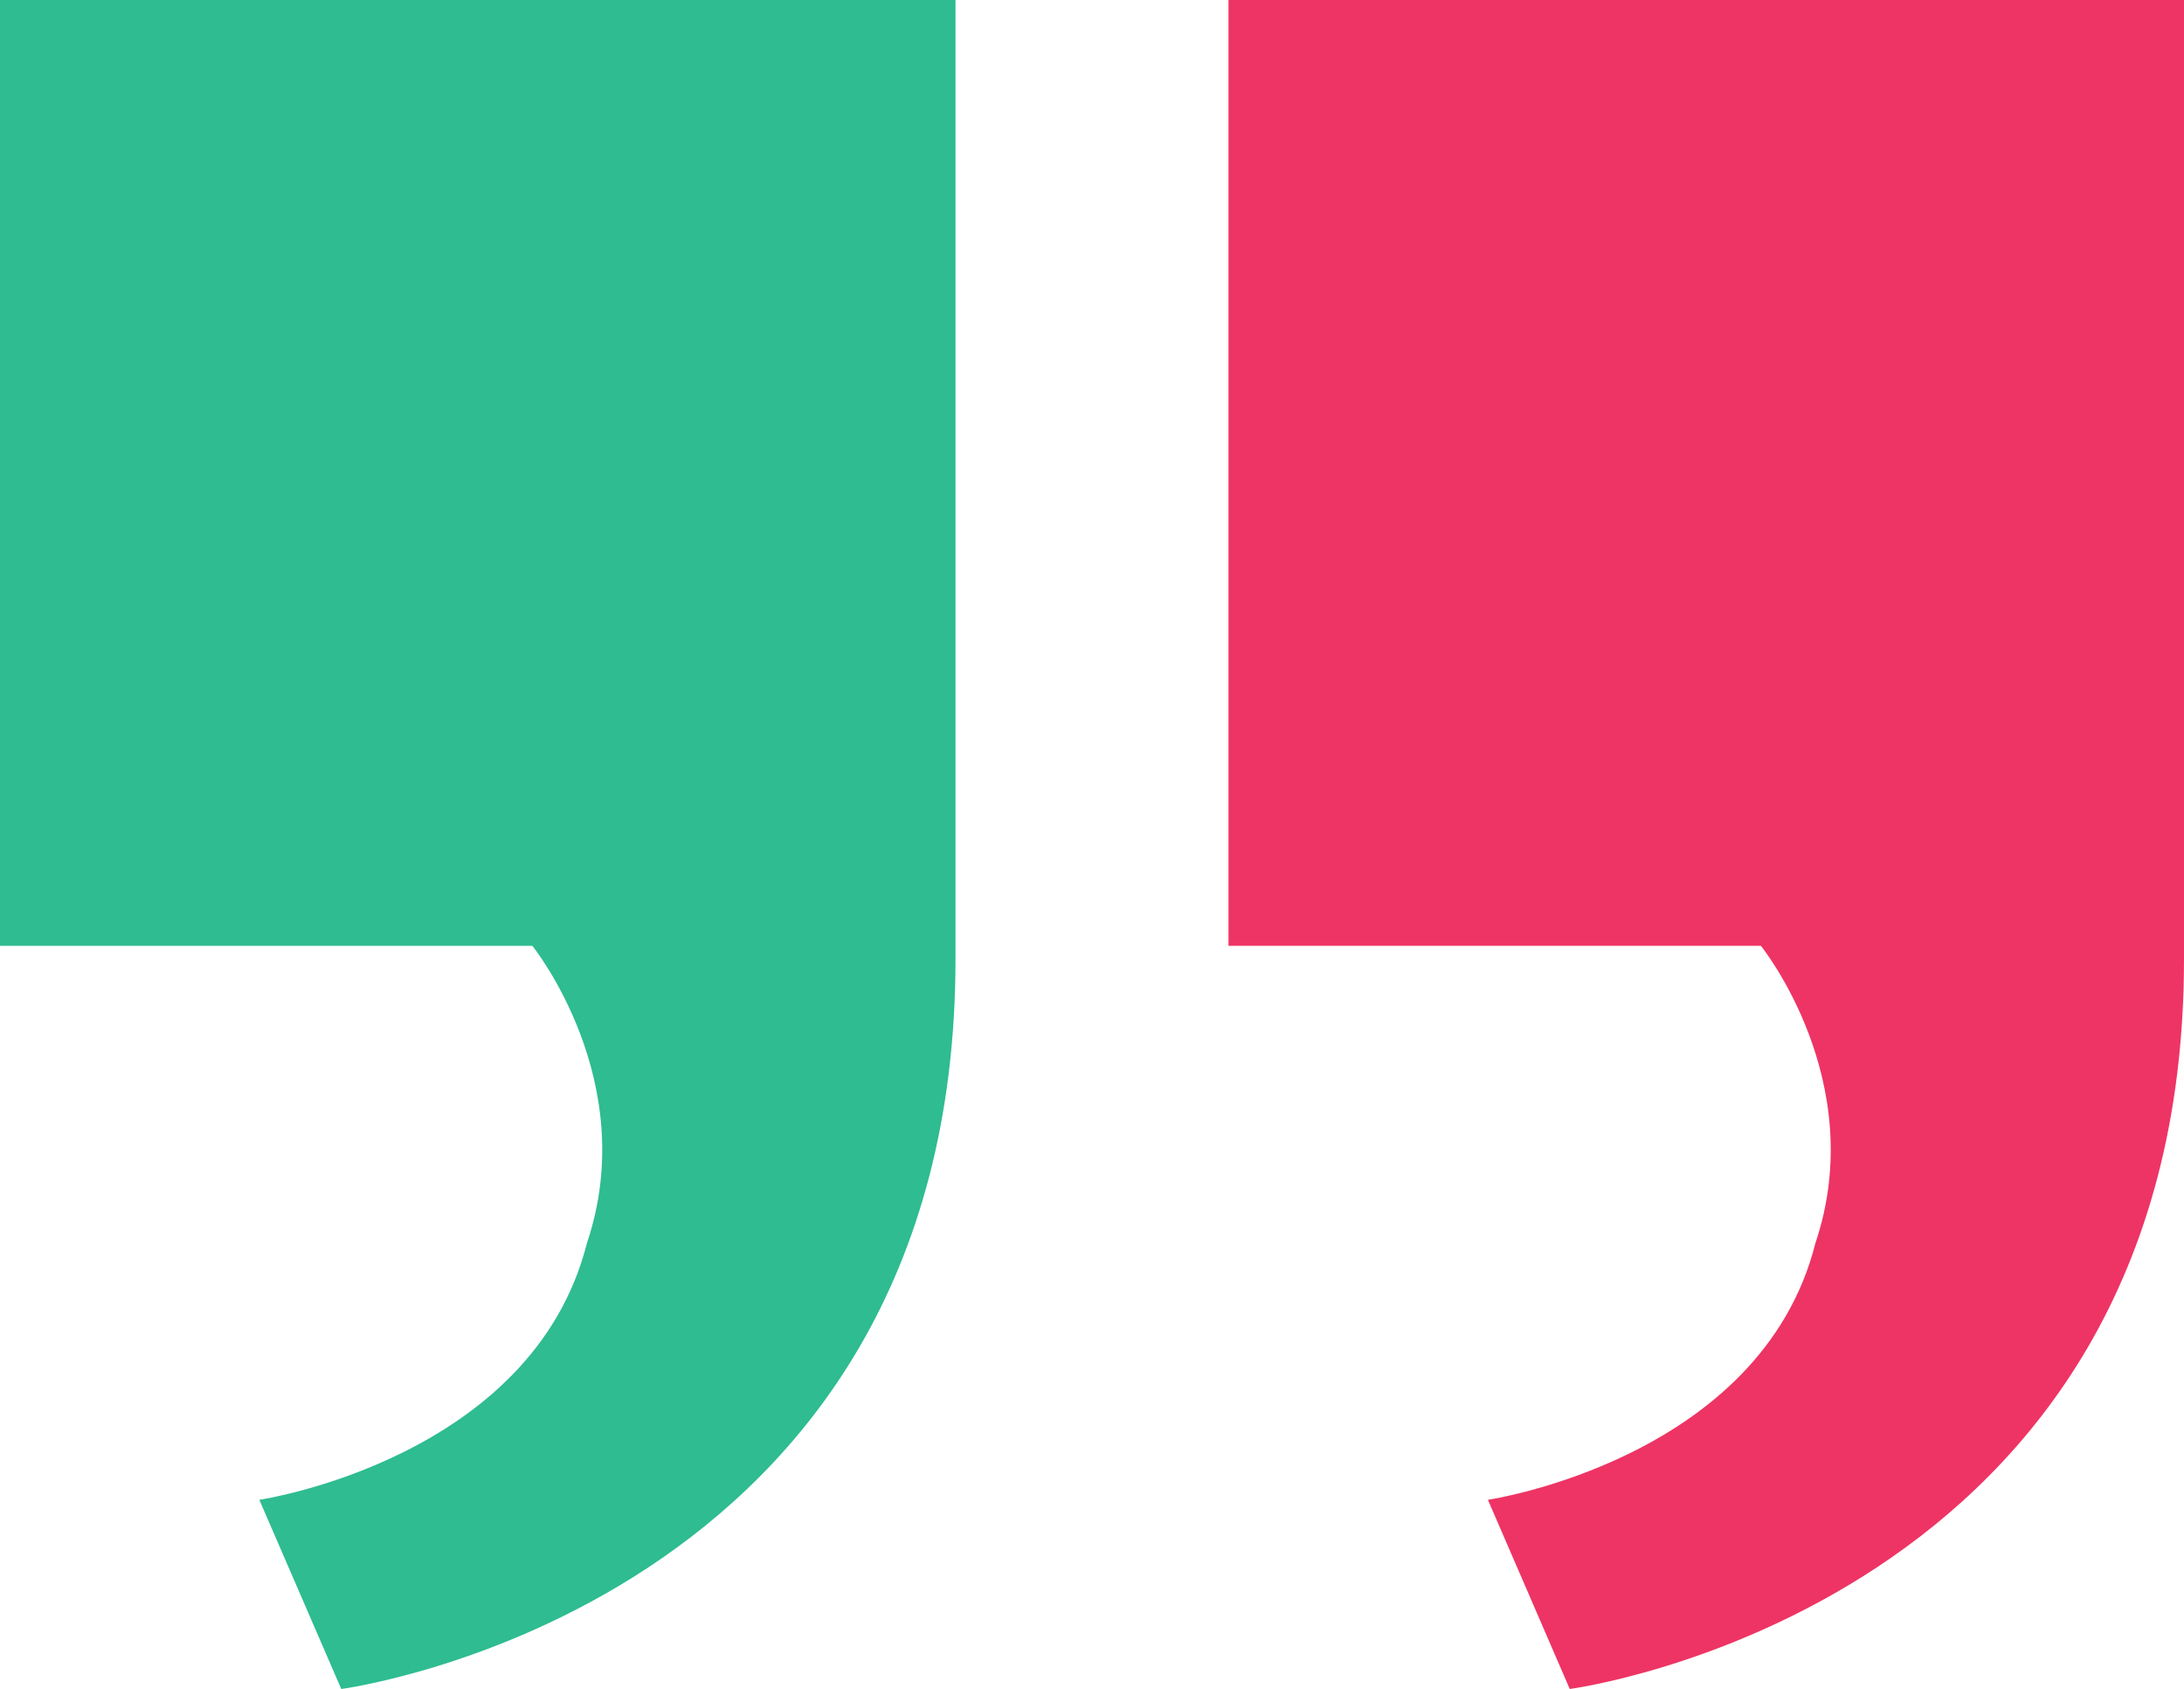 <svg xmlns="http://www.w3.org/2000/svg" width="97" height="75" viewBox="0 0 97 75"><defs><style>      .cls-1 {        fill: #2ebc90;      }      .cls-1, .cls-2 {        fill-rule: evenodd;      }      .cls-2 {        fill: #ee3464;      }    </style></defs><path id="Forma_1" data-name="Forma 1" class="cls-1" d="M912,4345v-42h42.437v42.6c0,28.8-27.281,32.4-27.281,32.4l-3.638-8.4s12.125-1.8,14.55-11.4c2.427-7.2-2.425-13.2-2.425-13.2H912Z" transform="translate(-912 -4303)"></path><path id="Forma_1_copy" data-name="Forma 1 copy" class="cls-2" d="M966.562,4345v-42H1009v42.6c0,28.8-27.281,32.4-27.281,32.4l-3.635-8.4s12.125-1.8,14.546-11.4c2.427-7.2-2.421-13.2-2.421-13.2H966.562Z" transform="translate(-912 -4303)"></path></svg>